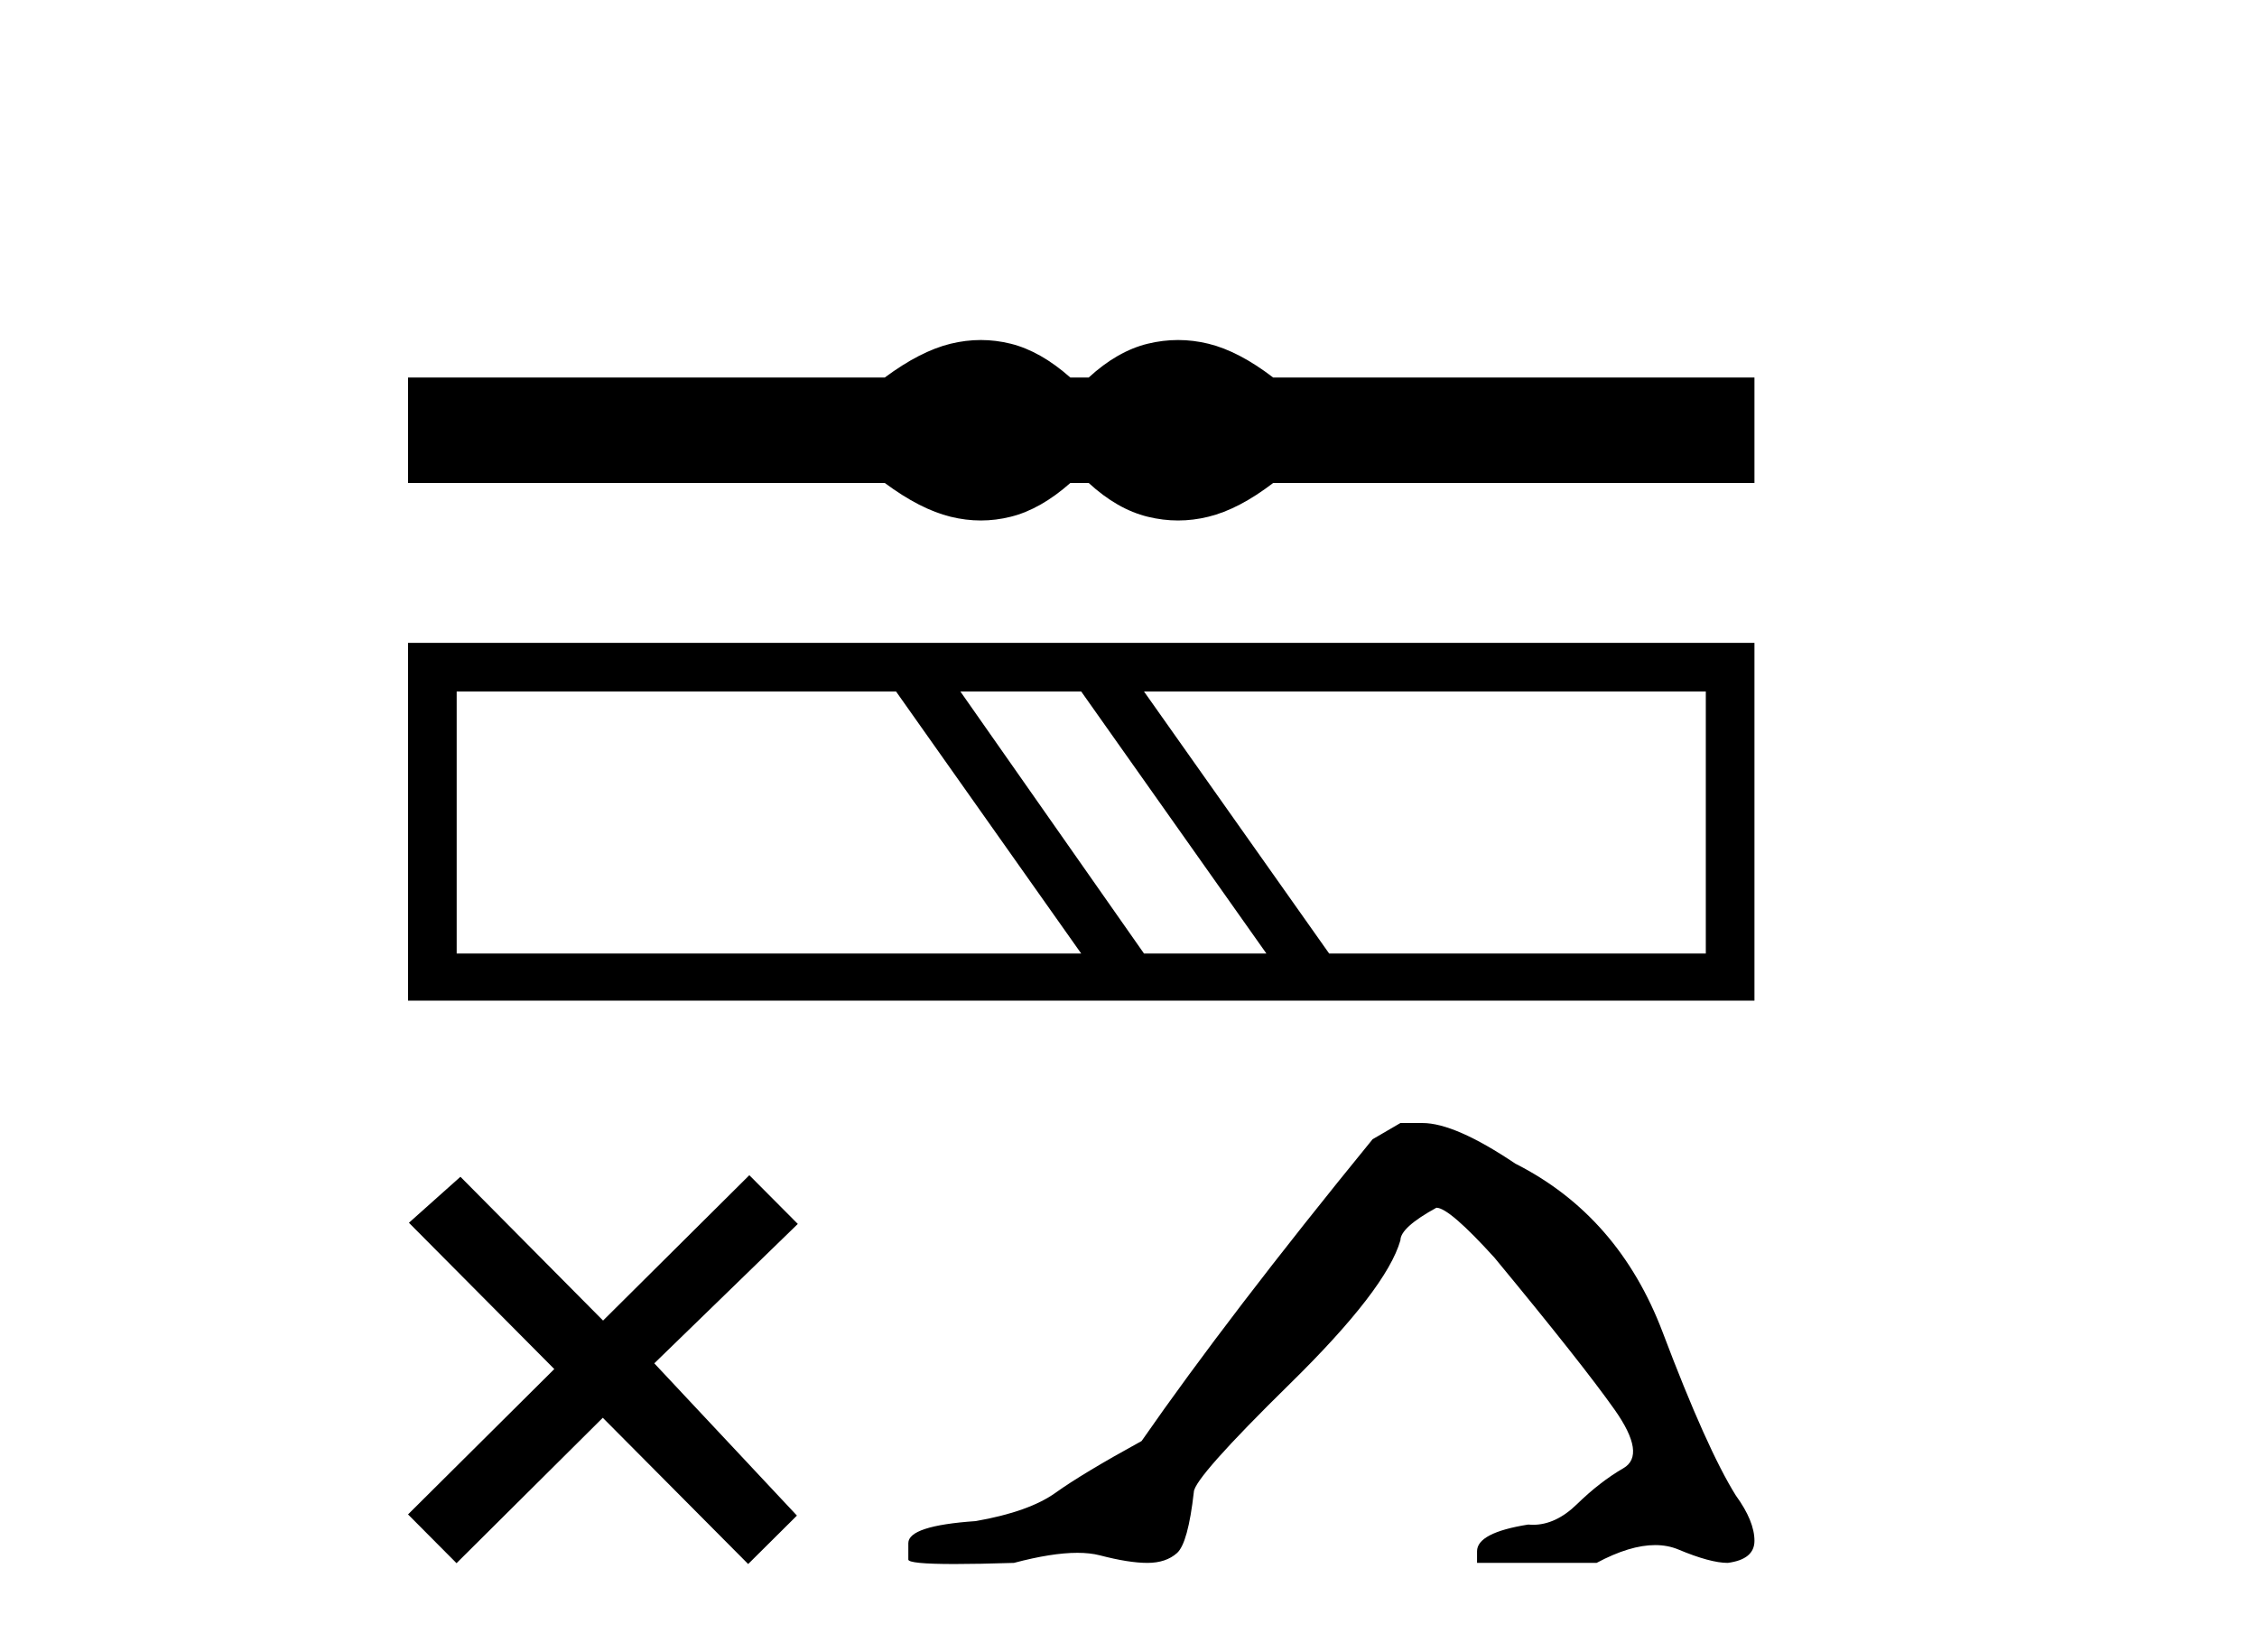 <?xml version='1.0' encoding='UTF-8' standalone='yes'?><svg xmlns='http://www.w3.org/2000/svg' xmlns:xlink='http://www.w3.org/1999/xlink' width='56.0' height='41.0' ><path d='M 24.336 8.437 C 24.087 8.437 23.837 8.468 23.586 8.529 C 23.084 8.652 22.539 8.932 21.952 9.368 L 10.124 9.368 L 10.124 11.984 L 21.952 11.984 C 22.539 12.42 23.084 12.699 23.586 12.822 C 23.837 12.884 24.087 12.915 24.336 12.915 C 24.585 12.915 24.833 12.884 25.079 12.822 C 25.572 12.699 26.065 12.42 26.557 11.984 L 27.012 11.984 C 27.486 12.42 27.974 12.699 28.476 12.822 C 28.728 12.884 28.979 12.915 29.23 12.915 C 29.481 12.915 29.732 12.884 29.983 12.822 C 30.486 12.699 31.021 12.42 31.59 11.984 L 43.531 11.984 L 43.531 9.368 L 31.59 9.368 C 31.021 8.932 30.486 8.652 29.983 8.529 C 29.732 8.468 29.481 8.437 29.23 8.437 C 28.979 8.437 28.728 8.468 28.476 8.529 C 27.974 8.652 27.486 8.932 27.012 9.368 L 26.557 9.368 C 26.065 8.932 25.572 8.652 25.079 8.529 C 24.833 8.468 24.585 8.437 24.336 8.437 Z' style='fill:#000000;stroke:none' /><path d='M 22.233 17.159 L 26.827 23.661 L 11.331 23.661 L 11.331 17.159 ZM 26.827 17.159 L 31.422 23.661 L 28.385 23.661 L 23.829 17.159 ZM 42.324 17.159 L 42.324 23.661 L 32.979 23.661 L 28.385 17.159 ZM 10.124 15.952 L 10.124 24.829 L 43.531 24.829 L 43.531 15.952 Z' style='fill:#000000;stroke:none' /><path d='M 14.963 32.768 L 11.424 29.2 L 10.146 30.341 L 13.753 33.971 L 10.124 37.578 L 11.327 38.788 L 14.956 35.18 L 18.563 38.809 L 19.773 37.607 L 16.234 33.829 L 19.795 30.37 L 18.592 29.161 L 14.963 32.768 Z' style='fill:#000000;stroke:none' /><path d='M 34.747 27.866 L 34.056 28.269 Q 30.485 32.646 28.325 35.757 Q 26.856 36.563 26.194 37.038 Q 25.532 37.513 24.207 37.744 Q 22.537 37.859 22.537 38.291 L 22.537 38.32 L 22.537 38.694 Q 22.517 38.809 23.689 38.809 Q 24.274 38.809 25.157 38.781 Q 26.098 38.531 26.732 38.531 Q 27.048 38.531 27.288 38.593 Q 28.008 38.781 28.469 38.781 Q 28.93 38.781 29.204 38.536 Q 29.477 38.291 29.621 37.024 Q 29.621 36.678 32.011 34.331 Q 34.402 31.984 34.747 30.775 Q 34.747 30.458 35.64 29.968 Q 35.957 29.968 37.08 31.207 Q 39.269 33.856 40.061 34.979 Q 40.853 36.102 40.277 36.433 Q 39.701 36.765 39.125 37.326 Q 38.602 37.836 38.032 37.836 Q 37.974 37.836 37.915 37.83 Q 36.648 38.032 36.648 38.493 L 36.648 38.781 L 39.614 38.781 Q 40.44 38.339 41.067 38.339 Q 41.38 38.339 41.644 38.449 Q 42.436 38.781 42.868 38.781 Q 43.531 38.694 43.531 38.233 Q 43.531 37.744 43.07 37.11 Q 42.35 35.958 41.256 33.064 Q 40.161 30.17 37.598 28.874 Q 36.101 27.866 35.294 27.866 Z' style='fill:#000000;stroke:none' /></svg>